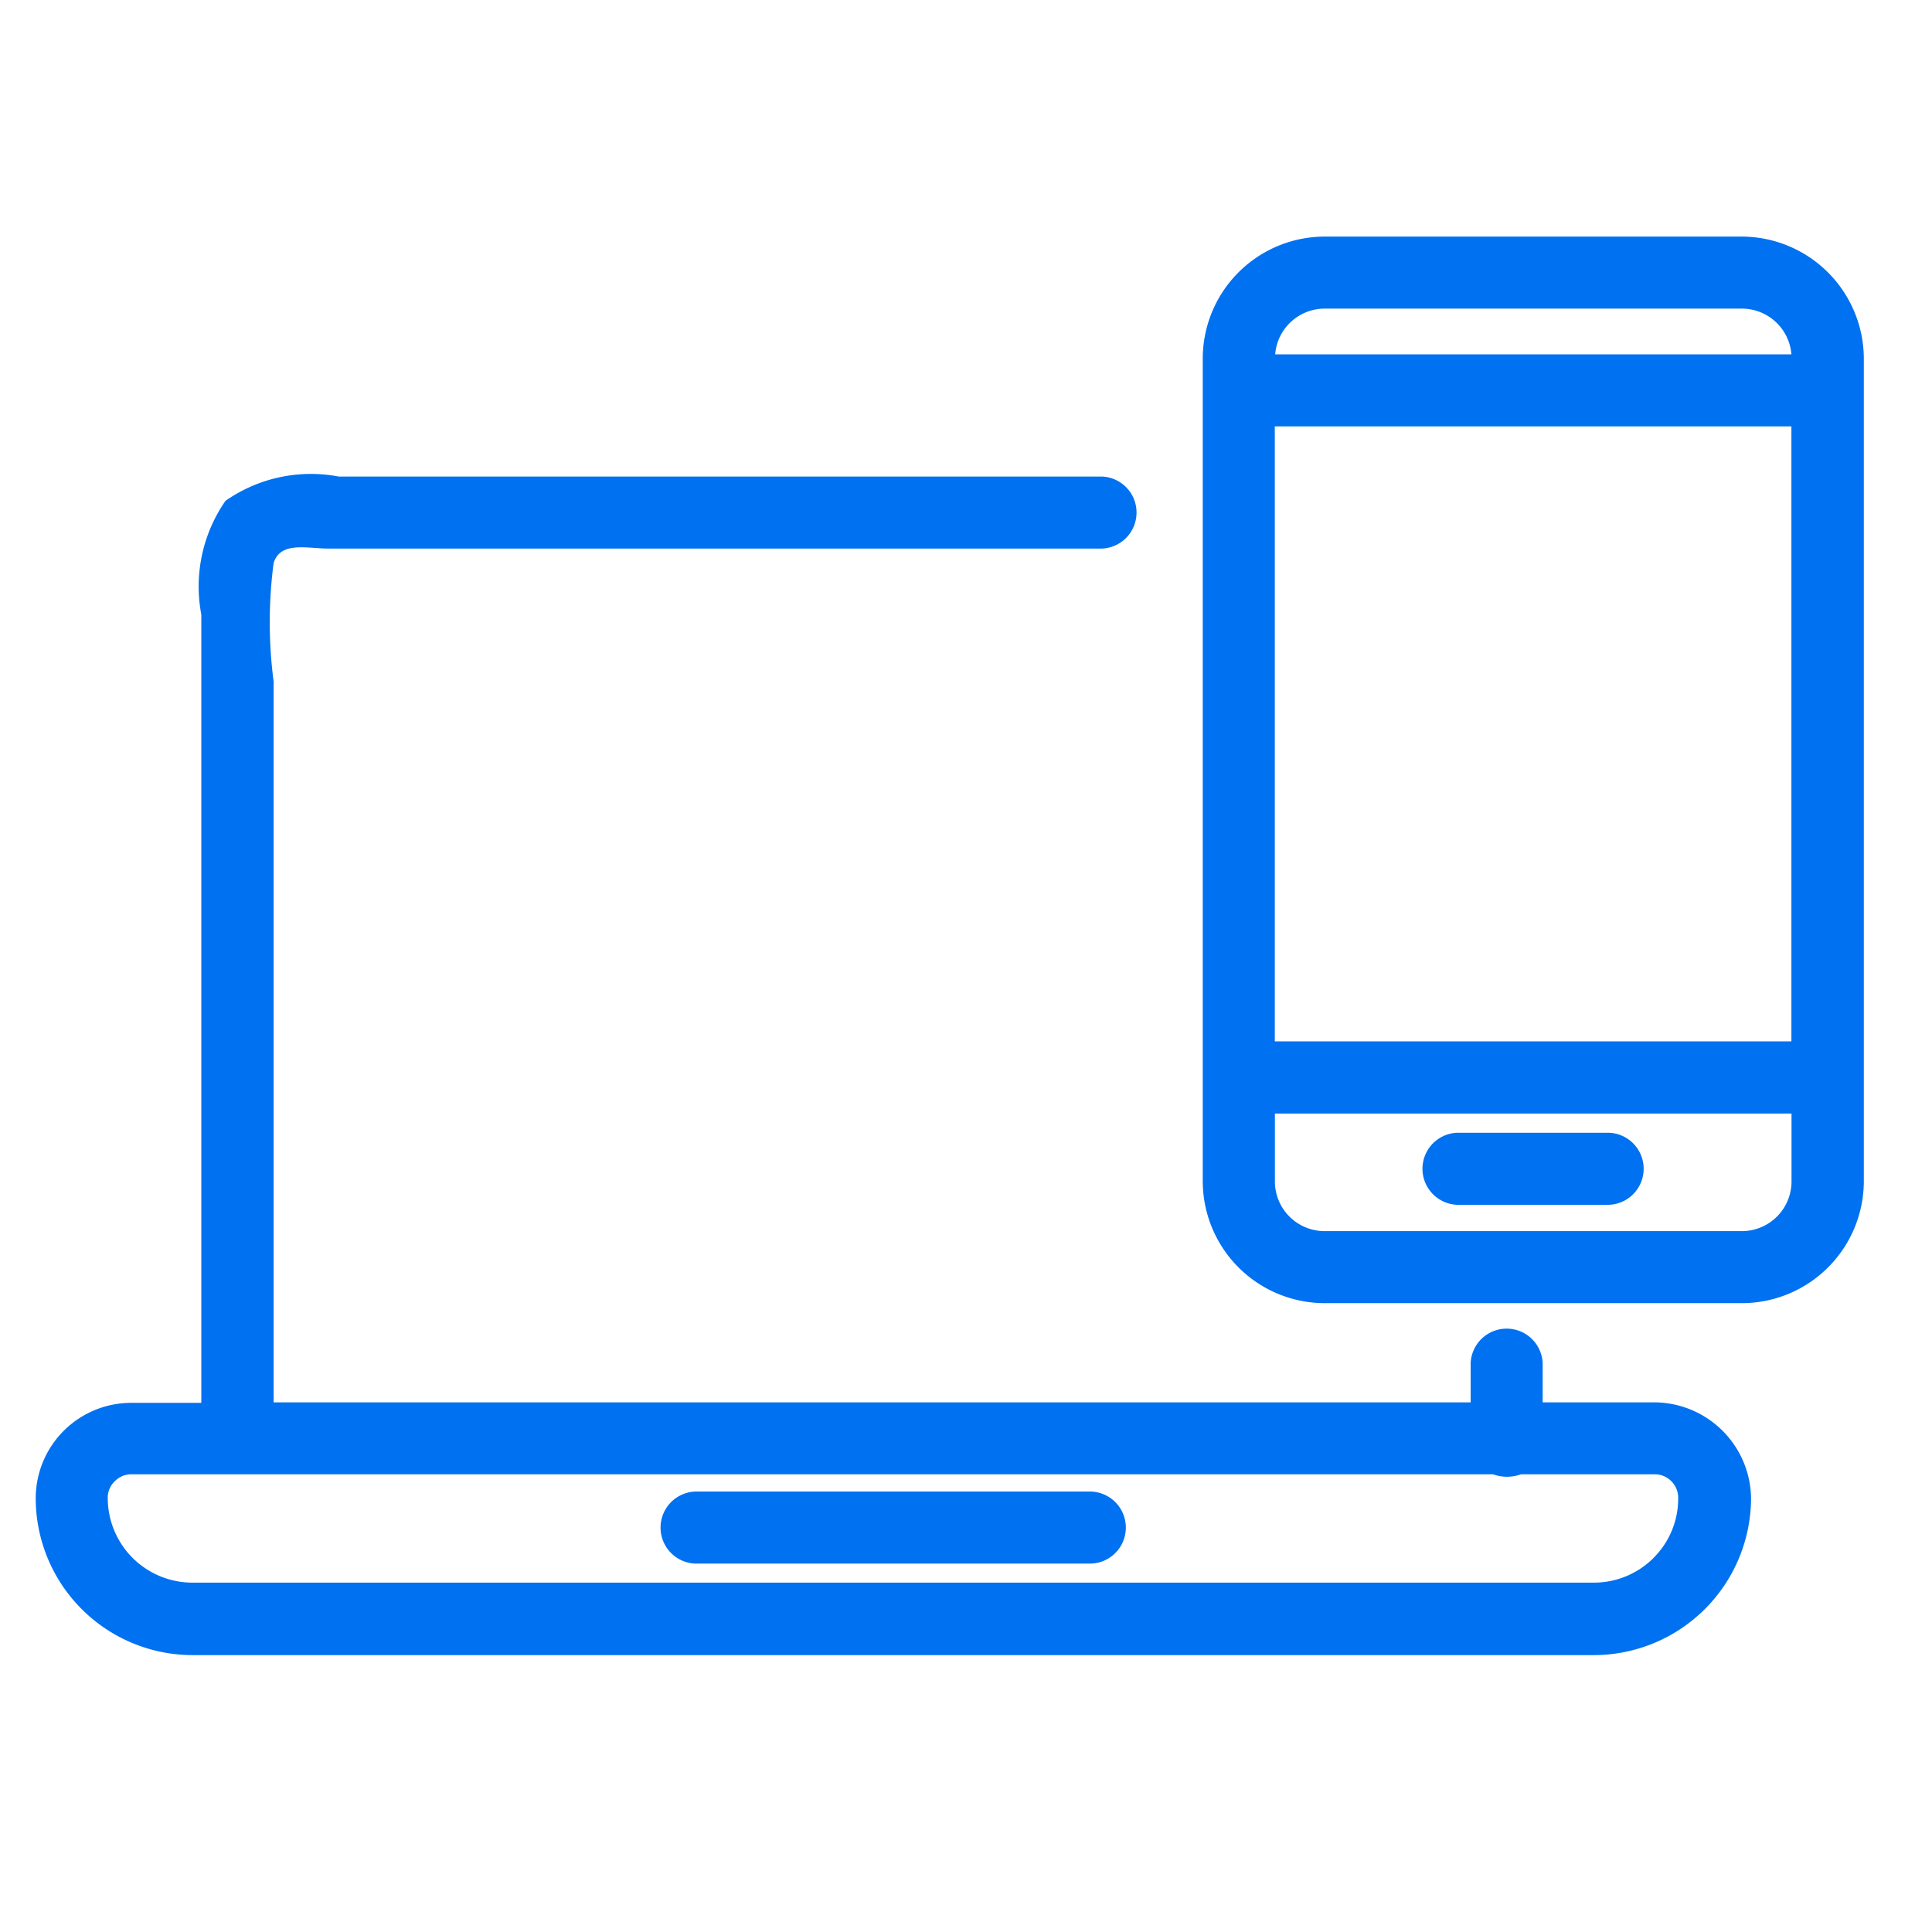 <svg xmlns="http://www.w3.org/2000/svg" width="35" height="35" viewBox="0 0 35 35"><defs><style>.a{fill:#0071f1;}.b{fill:none;}</style></defs><g transform="translate(0.647 4.286)"><path class="a" d="M57.33,152.672H55.3v-.708a.653.653,0,0,0-1.305,0v.708H32.31V139.614a8.282,8.282,0,0,1,0-2.148c.127-.4.611-.261.992-.261H47.315a.653.653,0,0,0,0-1.305H33.489a2.7,2.7,0,0,0-2.051.44A2.719,2.719,0,0,0,31,138.4v14.281H29.73A1.731,1.731,0,0,0,28,154.41a2.845,2.845,0,0,0,2.841,2.841H56.226a2.852,2.852,0,0,0,2.849-2.841A1.76,1.76,0,0,0,57.33,152.672Zm-.022,2.819a1.528,1.528,0,0,1-1.089.447H30.841a1.534,1.534,0,0,1-1.536-1.536.406.406,0,0,1,.127-.3.418.418,0,0,1,.3-.127H54.4a.741.741,0,0,0,.507,0H57.33a.425.425,0,0,1,.425.425A1.516,1.516,0,0,1,57.307,155.491Z" transform="translate(-28 -131.553)"/><path class="a" d="M187.531,301.9h-7.174a.653.653,0,0,0,0,1.305h7.174A.653.653,0,0,0,187.531,301.9Zm9.381-6.5h-2.752a.653.653,0,0,0,0,1.305h2.752A.653.653,0,0,0,196.912,295.4Z" transform="translate(-168.41 -279.165)"/><path class="a" d="M321.269,77.7h-7.562a2.212,2.212,0,0,0-2.207,2.207V94.815a2.212,2.212,0,0,0,2.207,2.207h7.562a2.212,2.212,0,0,0,2.207-2.207V79.907A2.217,2.217,0,0,0,321.269,77.7Zm-7.562,1.305h7.562a.9.9,0,0,1,.895.828h-9.352A.9.9,0,0,1,313.707,79.005Zm8.457,2.133V92.279h-9.359V81.138Zm-.895,14.579h-7.562a.9.9,0,0,1-.9-.9v-1.23h9.359v1.23A.9.9,0,0,1,321.269,95.717Z" transform="translate(-290.358 -77.7)"/><rect class="b" width="35" height="35" transform="translate(-0.647 -4.286)"/></g></svg>